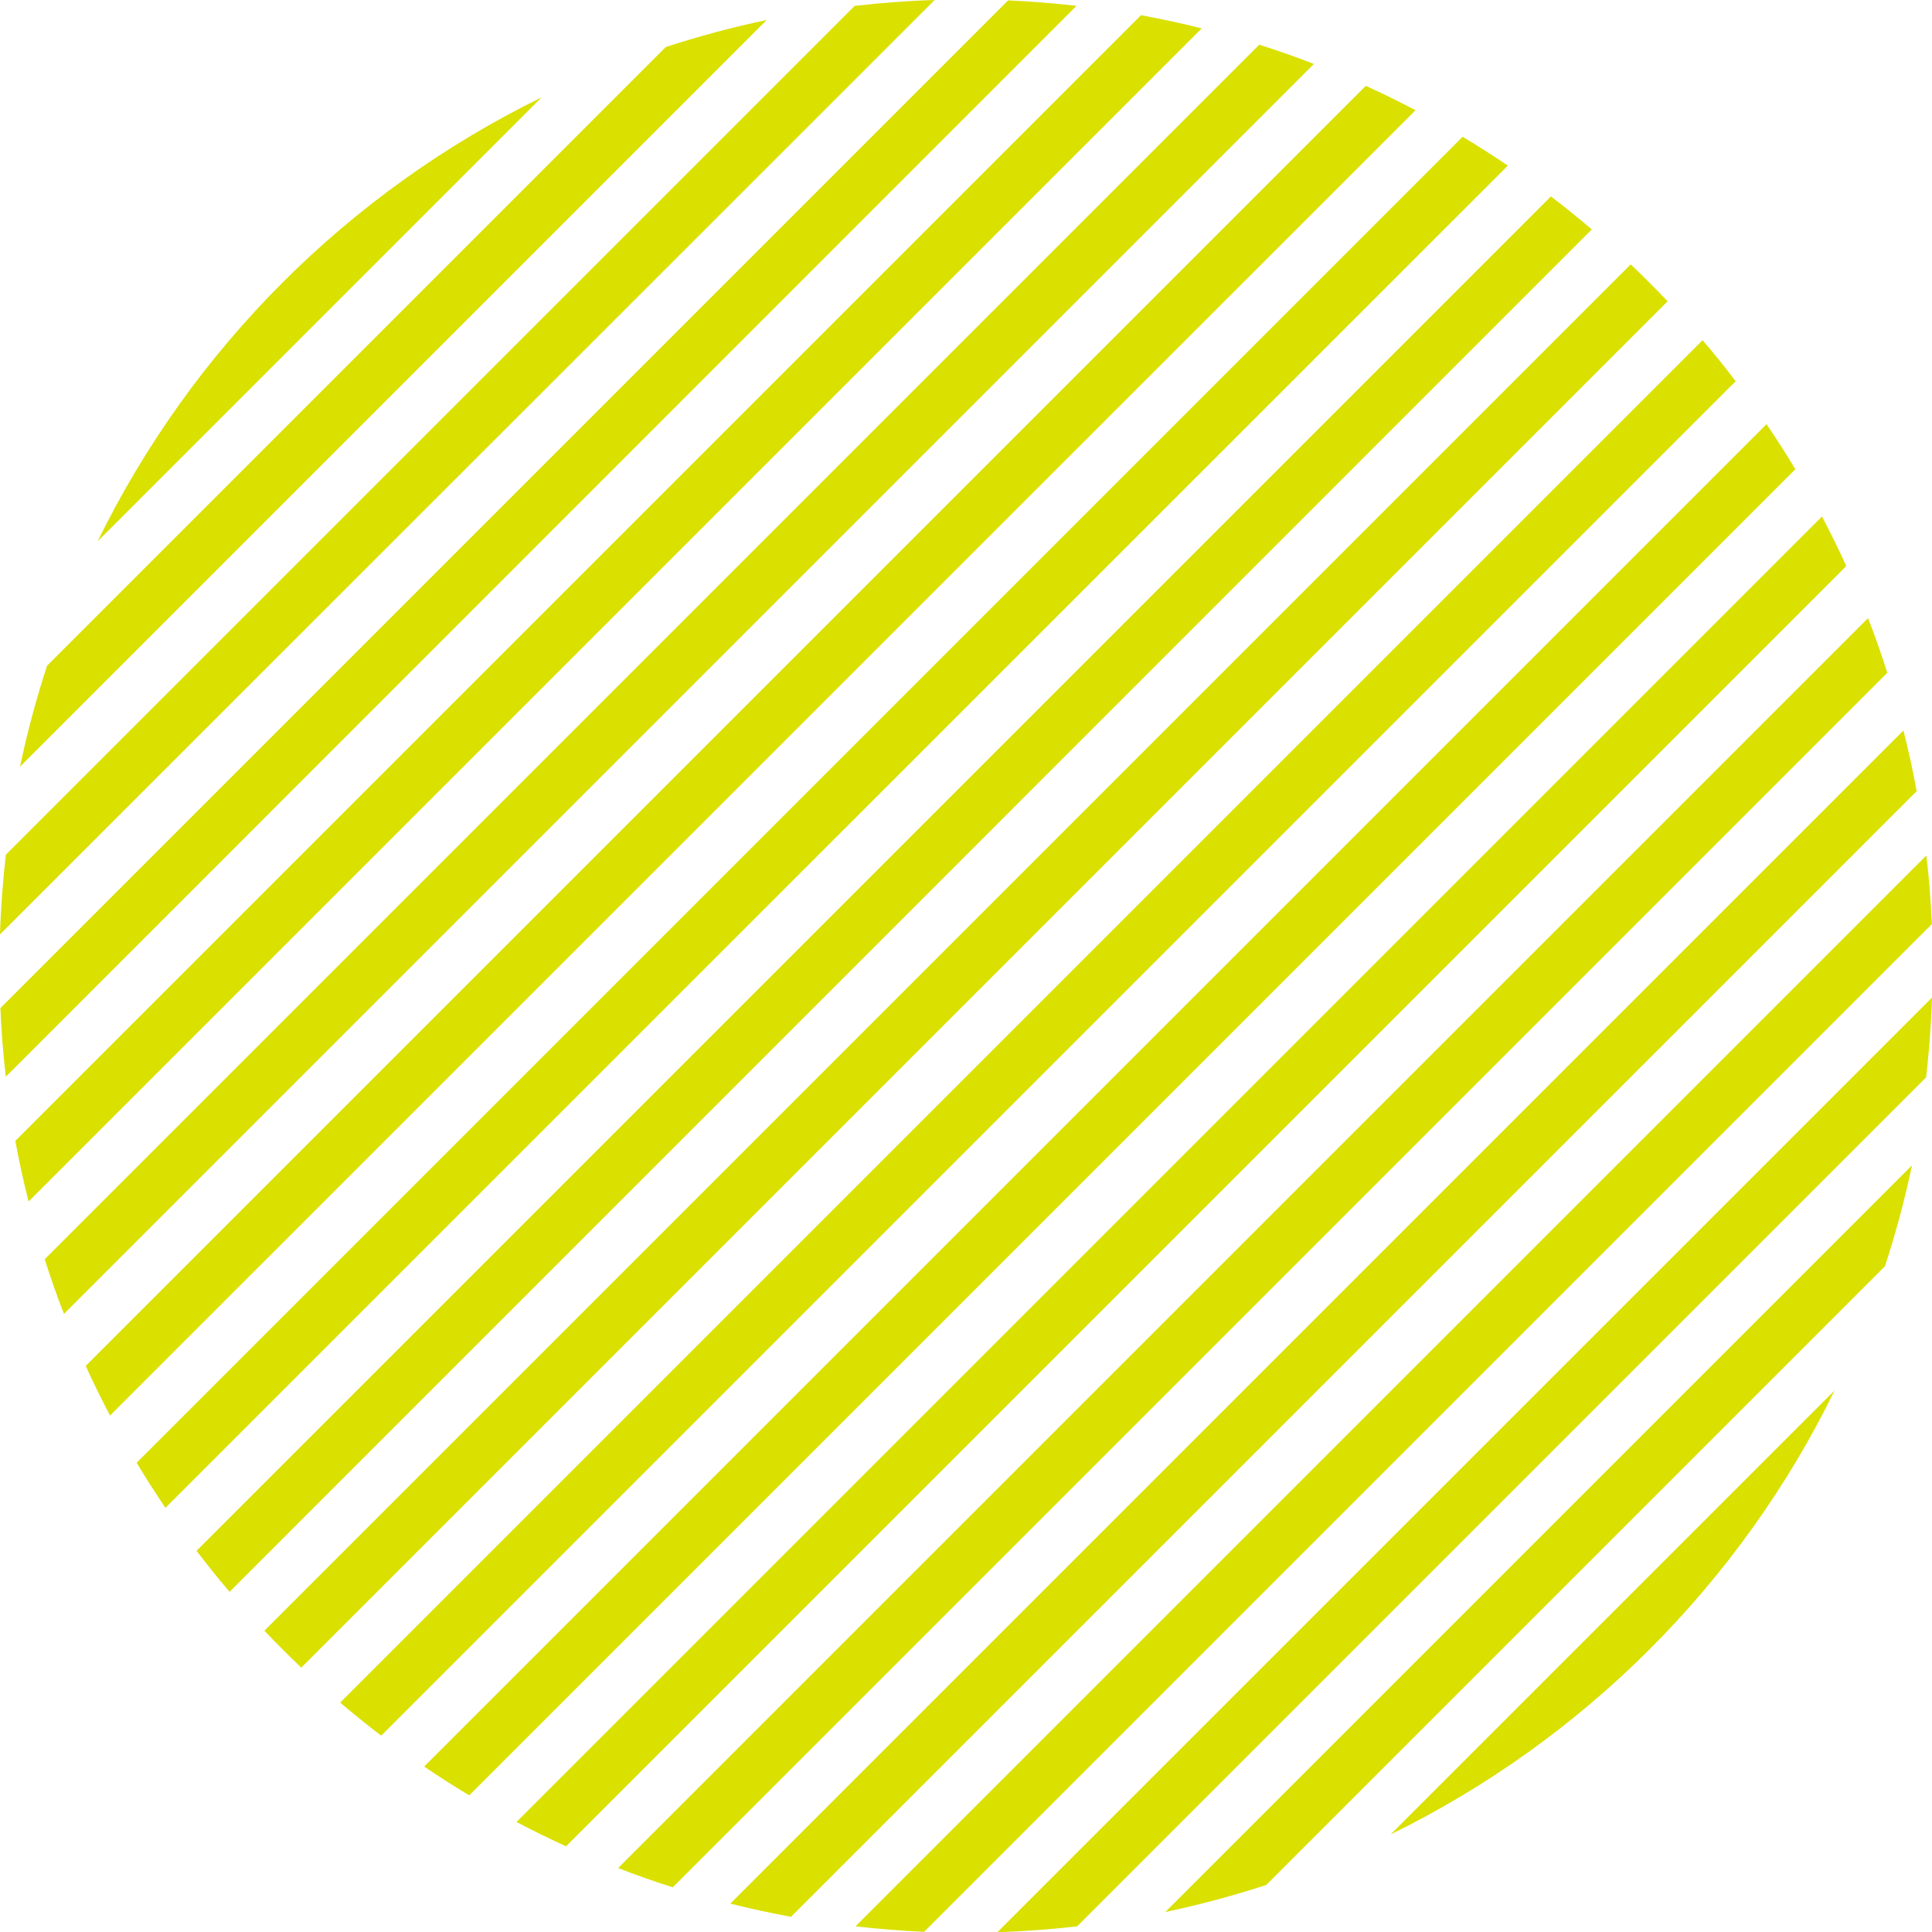 <?xml version="1.0" encoding="UTF-8"?>
<svg id="_レイヤー_2" data-name="レイヤー 2" xmlns="http://www.w3.org/2000/svg" viewBox="0 0 99.39 99.39">
  <defs>
    <style>
      .cls-1 {
        fill: #dae000;
      }
    </style>
  </defs>
  <g id="_レイヤー_1-2" data-name="レイヤー 1">
    <g>
      <path class="cls-1" d="M14.54,14.53h0c-3.86,3.86-7.09,8.36-9.52,13.32L27.86,5.01c-4.96,2.43-9.46,5.66-13.32,9.52Z"/>
      <path class="cls-1" d="M34.25,2.42L2.42,34.25c-.55,1.69-1.02,3.42-1.39,5.19L39.44,1.03c-1.77.37-3.5.84-5.19,1.39Z"/>
      <path class="cls-1" d="M43.97.3L.3,43.97c-.15,1.35-.26,2.72-.3,4.1L48.08,0c-1.38.04-2.75.15-4.1.3Z"/>
      <path class="cls-1" d="M51.86.02L.02,51.86c.05,1.19.14,2.36.28,3.53L55.38.3c-1.16-.13-2.34-.23-3.53-.28Z"/>
      <path class="cls-1" d="M58.69.79L.79,58.69c.19,1.05.42,2.1.68,3.12L61.82,1.46c-1.03-.26-2.07-.48-3.12-.68Z"/>
      <path class="cls-1" d="M64.78,2.3L2.3,64.78c.3.95.63,1.89.99,2.81L67.59,3.29c-.92-.36-1.86-.69-2.81-.99Z"/>
      <path class="cls-1" d="M70.27,4.41L4.41,70.27c.39.86.81,1.71,1.25,2.55L72.82,5.67c-.84-.44-1.69-.86-2.55-1.25Z"/>
      <path class="cls-1" d="M75.25,7.03L7.03,75.25c.47.79.97,1.56,1.48,2.32L77.57,8.52c-.76-.51-1.53-1.01-2.32-1.48Z"/>
      <path class="cls-1" d="M79.78,10.11L10.11,79.78c.55.72,1.11,1.42,1.7,2.11L81.89,11.8c-.69-.58-1.39-1.15-2.11-1.7Z"/>
      <path class="cls-1" d="M83.89,13.6L13.6,83.89c.62.65,1.25,1.28,1.9,1.9L85.79,15.5c-.62-.65-1.25-1.28-1.9-1.9Z"/>
      <path class="cls-1" d="M87.59,17.5L17.5,87.59c.69.58,1.39,1.15,2.11,1.7L89.29,19.61c-.55-.72-1.11-1.42-1.7-2.11Z"/>
      <path class="cls-1" d="M90.88,21.82L21.82,90.88c.76.51,1.53,1.01,2.32,1.48L92.36,24.14c-.47-.79-.97-1.56-1.48-2.32Z"/>
      <path class="cls-1" d="M93.73,26.57L26.57,93.73c.84.44,1.69.86,2.55,1.25L94.98,29.12c-.39-.86-.81-1.71-1.25-2.55Z"/>
      <path class="cls-1" d="M96.1,31.8L31.8,96.1c.92.36,1.86.69,2.81.99l62.48-62.48c-.3-.95-.63-1.89-.99-2.81Z"/>
      <path class="cls-1" d="M97.93,37.57l-60.36,60.36c1.03.26,2.07.48,3.12.68l57.91-57.91c-.19-1.05-.42-2.1-.68-3.12Z"/>
      <path class="cls-1" d="M99.1,44.01l-55.09,55.09c1.16.13,2.34.23,3.53.28l51.84-51.84c-.05-1.19-.14-2.36-.28-3.53Z"/>
      <path class="cls-1" d="M99.09,55.42c.15-1.35.26-2.72.3-4.1l-48.08,48.08c1.38-.04,2.75-.15,4.1-.3l43.67-43.67Z"/>
      <path class="cls-1" d="M65.14,96.97l31.83-31.83c.55-1.69,1.02-3.42,1.39-5.19l-38.41,38.41c1.77-.37,3.5-.84,5.19-1.39Z"/>
      <path class="cls-1" d="M94.38,71.53l-22.84,22.84c9.92-4.86,17.99-12.92,22.84-22.84Z"/>
    </g>
  </g>
</svg>